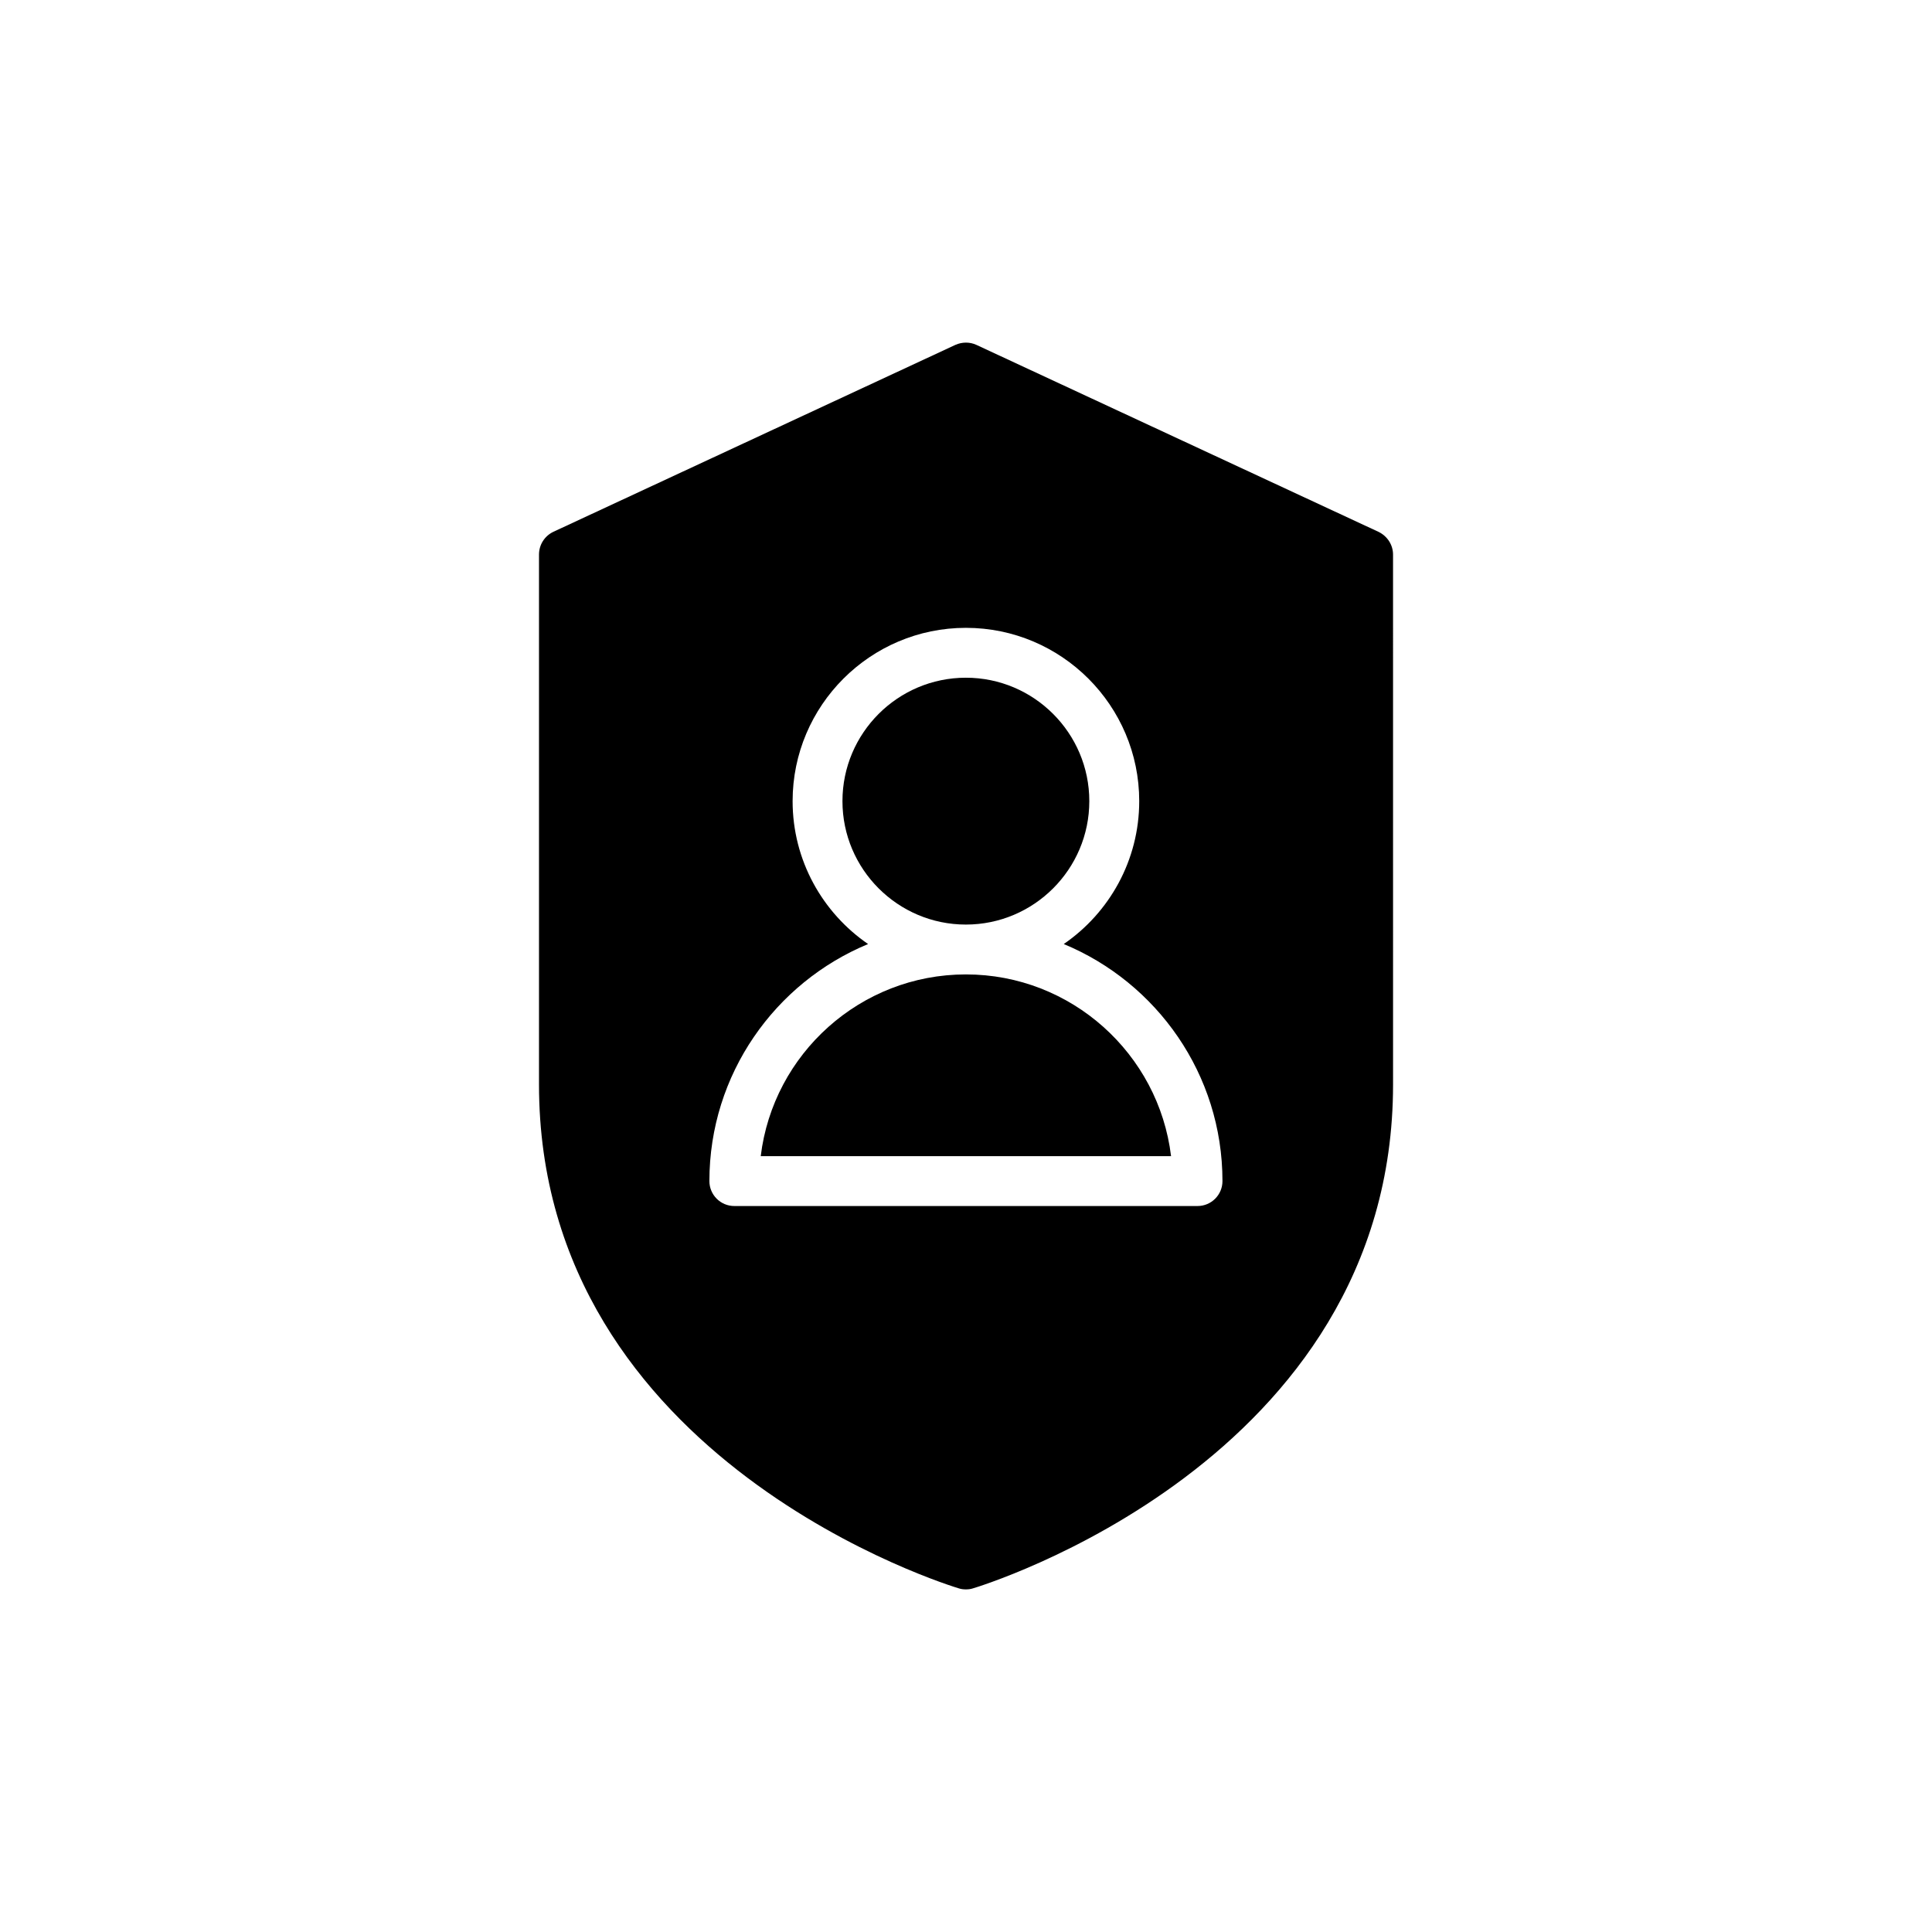 <?xml version="1.0" encoding="UTF-8"?>
<!-- Uploaded to: SVG Repo, www.svgrepo.com, Generator: SVG Repo Mixer Tools -->
<svg fill="#000000" width="800px" height="800px" version="1.1" viewBox="144 144 512 512" xmlns="http://www.w3.org/2000/svg">
 <g>
  <path d="m399.97 389.02c18.035 0 32.707-14.676 32.707-32.711 0-18.035-14.672-32.707-32.707-32.707s-32.711 14.668-32.711 32.707c0 18.035 14.672 32.711 32.711 32.711z"/>
  <path d="m399.97 402.23c-27.961 0-51.098 21.062-54.367 48.16h108.74c-3.273-27.098-26.41-48.16-54.371-48.16z"/>
  <path d="m398.12 564.94c0.594 0.199 1.254 0.266 1.852 0.266 0.594 0 1.254-0.066 1.852-0.266 1.125-0.332 111.35-33.371 111.35-133.55l-0.004-140.42c0-2.578-1.52-4.891-3.832-6.016l-106.59-49.562c-1.719-0.793-3.766-0.793-5.551 0l-106.59 49.562c-2.312 1.125-3.766 3.438-3.766 6.016v140.42c-0.004 100.18 110.16 133.22 111.28 133.55zm-24.07-170.76c-12.066-8.285-20-22.168-20-37.875 0-25.324 20.602-45.922 45.93-45.922 25.324 0 45.926 20.598 45.926 45.922 0 15.707-7.938 29.59-20 37.875 24.656 10.215 42.059 34.516 42.059 62.82 0 3.652-2.957 6.609-6.609 6.609h-122.75c-3.648 0-6.609-2.957-6.609-6.609 0-28.309 17.402-52.605 42.059-62.82z"/>
 </g>
</svg>
